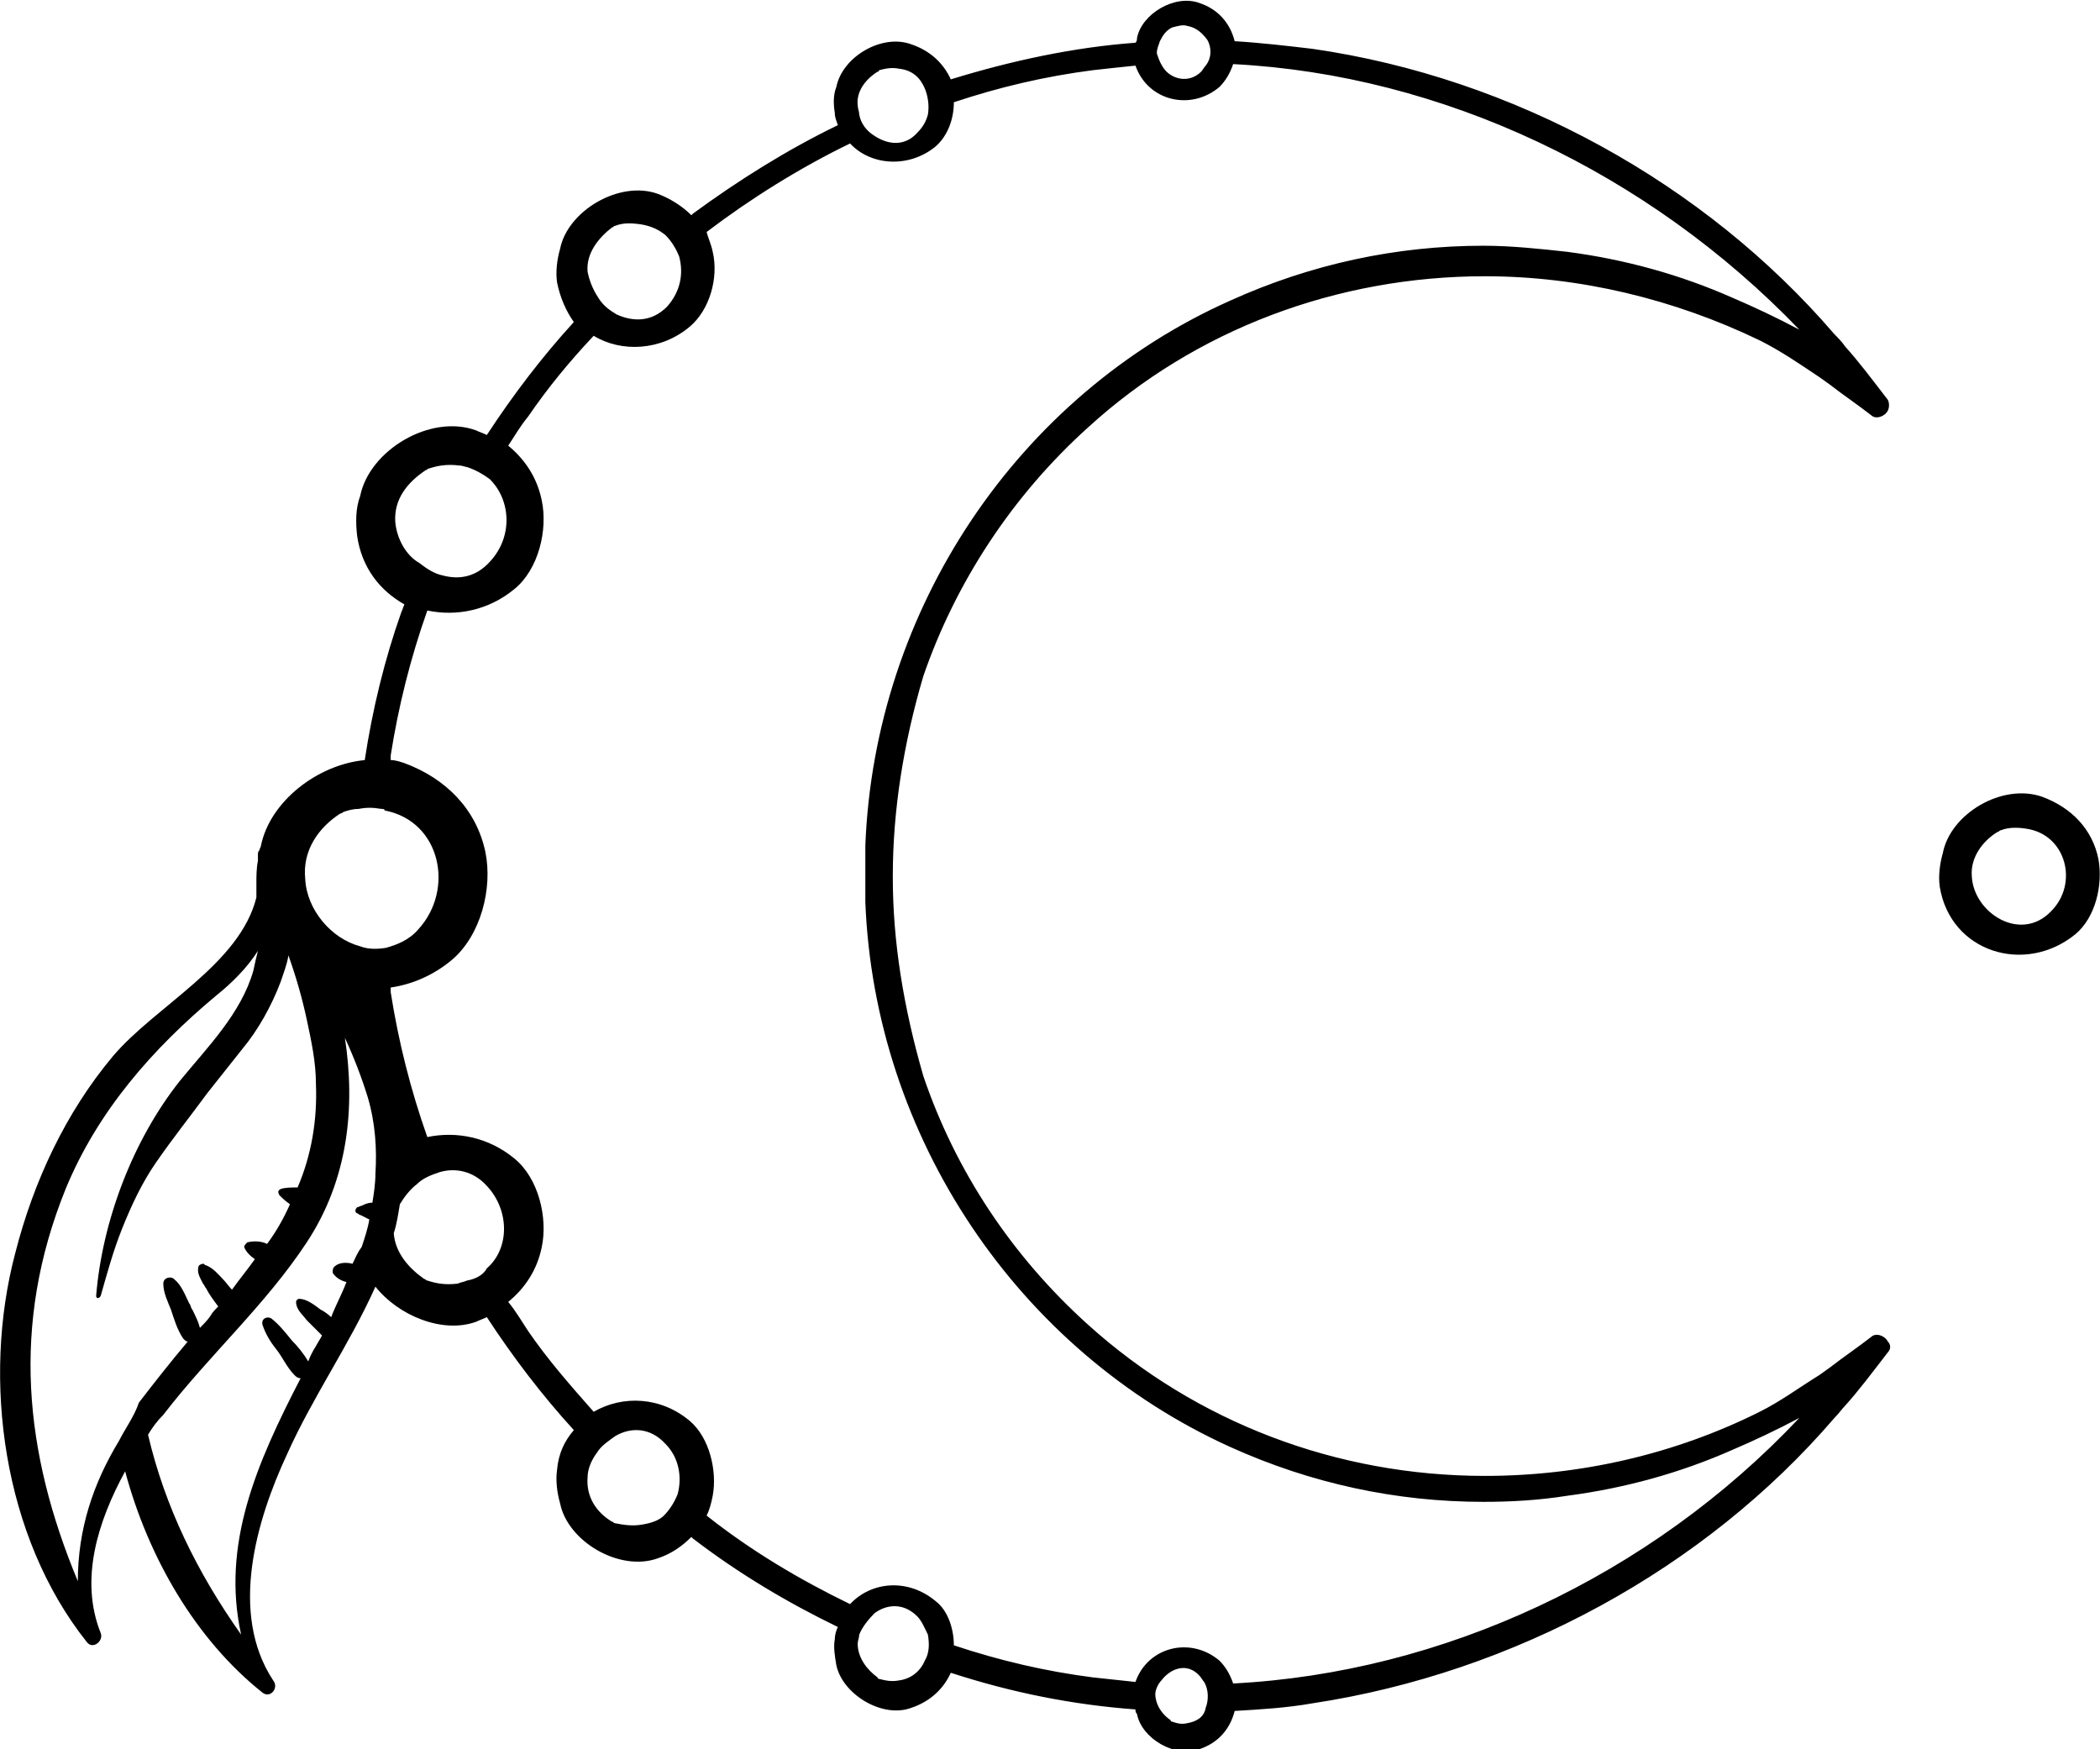 <?xml version="1.0" encoding="utf-8"?>
<!-- Generator: Adobe Illustrator 21.1.0, SVG Export Plug-In . SVG Version: 6.00 Build 0)  -->
<svg version="1.0" id="Ebene_1" xmlns="http://www.w3.org/2000/svg" xmlns:xlink="http://www.w3.org/1999/xlink" x="0px" y="0px"
	 width="137.6px" height="114.6px" viewBox="0 0 137.6 114.6" enable-background="new 0 0 137.6 114.6" xml:space="preserve">
<g>
	<path d="M60.5,44.3c2.1-6.1,5.8-11.8,10.8-16.3c7-6.4,16.3-9.9,26-9.9c6.2,0,12.4,1.5,18,4.2c1.4,0.7,2.7,1.6,3.9,2.4l0.7,0.5
		c0.9,0.7,1.8,1.3,2.7,2c0.3,0.3,0.9,0.1,1.1-0.3c0.1-0.2,0.1-0.5,0-0.7c-1-1.3-1.9-2.5-2.8-3.5c-0.2-0.3-0.5-0.6-0.7-0.8
		c-8.5-9.9-21-16.8-34.2-18.7c-1.7-0.2-3.4-0.4-5.1-0.5c-0.3-1.2-1.1-2.1-2.3-2.5c-1.6-0.6-3.8,0.7-4.1,2.3c0,0.1,0,0.2-0.1,0.3
		c-4.1,0.3-8.2,1.2-12.1,2.4c-0.5-1.1-1.4-1.9-2.6-2.3c-1.9-0.7-4.5,0.8-4.9,2.8c-0.2,0.5-0.2,1.1-0.1,1.7c0,0.3,0.1,0.5,0.2,0.8
		c-3.3,1.6-6.5,3.6-9.5,5.8c0,0,0,0-0.1,0.1c-0.6-0.6-1.4-1.1-2.2-1.4c-2.5-0.9-5.9,1.1-6.4,3.6c-0.2,0.7-0.3,1.5-0.2,2.2
		c0.2,1,0.6,1.9,1.1,2.6c-2.1,2.3-4,4.8-5.7,7.4c-0.2-0.1-0.5-0.2-0.7-0.3c-3-1.1-7,1.3-7.6,4.3c-0.3,0.8-0.3,1.7-0.2,2.6
		c0.3,2.1,1.5,3.6,3.1,4.5c-0.1,0.2-0.1,0.3-0.2,0.5c-1.1,3.1-1.9,6.4-2.4,9.7c-3.1,0.3-6.2,2.7-6.8,5.6c0,0.1-0.1,0.2-0.1,0.3
		c-0.1,0.1-0.1,0.2-0.1,0.3c0,0.1,0,0.3,0,0.4c-0.1,0.5-0.1,1-0.1,1.5c0,0.1,0,0.2,0,0.3c0,0.2,0,0.4,0,0.6
		c-1.1,4.4-6.6,7.1-9.4,10.4C4.3,72.9,2.2,77.4,1,82.1c-2.2,8.3-0.8,18.6,4.7,25.5c0.4,0.5,1.1-0.1,0.9-0.6
		c-1.4-3.5-0.2-7.3,1.6-10.6c1.5,5.6,4.6,11,9,14.5c0.5,0.4,1.1-0.3,0.7-0.8c-2.9-4.4-1.1-10.5,0.9-14.8c1.7-3.8,4.1-7.2,5.8-11
		c1.5,1.9,4.4,3.1,6.6,2.3c0.2-0.1,0.5-0.2,0.7-0.3c1.7,2.6,3.6,5.1,5.7,7.4c-0.6,0.7-1,1.5-1.1,2.6c-0.1,0.7,0,1.5,0.2,2.2
		c0.5,2.5,3.9,4.5,6.4,3.6c0.9-0.3,1.6-0.8,2.2-1.4c0,0,0,0,0.1,0.1c3,2.3,6.2,4.2,9.5,5.8c-0.1,0.2-0.2,0.5-0.2,0.8
		c-0.1,0.5,0,1.1,0.1,1.7c0.4,1.9,3,3.5,4.9,2.8c1.2-0.4,2.1-1.2,2.6-2.3c4,1.3,8,2.1,12.1,2.4c0,0.1,0,0.2,0.1,0.3
		c0.3,1.6,2.5,2.9,4.1,2.3c1.2-0.4,2-1.3,2.3-2.5c1.7-0.1,3.4-0.2,5.1-0.5c13.2-2,25.7-8.8,34.2-18.7c0.3-0.3,0.5-0.6,0.7-0.8
		c0.9-1,1.8-2.2,2.8-3.5c0.2-0.2,0.2-0.5,0-0.7c-0.2-0.4-0.8-0.6-1.1-0.3c-0.9,0.7-1.8,1.3-2.7,2l-0.7,0.5c-1.3,0.8-2.5,1.7-3.9,2.4
		c-5.6,2.8-11.8,4.2-18,4.2c0,0,0,0,0,0c-9.7,0-18.9-3.5-26-9.9c-5-4.5-8.7-10.1-10.8-16.3c-1.3-4.5-2-8.8-2-13v-0.1
		C58.5,53.1,59.2,48.7,60.5,44.3z M76.8,1.8C76.8,1.8,76.8,1.8,76.8,1.8c0.4-0.1,0.7-0.2,1-0.1c0.6,0.1,1,0.5,1.3,0.9
		c0.3,0.5,0.3,1.2-0.1,1.7c-0.1,0.1-0.2,0.3-0.3,0.4c-0.8,0.8-2,0.5-2.5-0.3c-0.2-0.3-0.3-0.6-0.4-0.9c0-0.3,0.1-0.5,0.2-0.8
		C76.2,2.3,76.4,2,76.8,1.8z M56.2,6.9c-0.1-0.9,0.5-1.7,1.3-2.2c0,0,0.1,0,0.1-0.1c0.4-0.1,0.8-0.2,1.3-0.1
		c0.9,0.1,1.4,0.6,1.7,1.3c0.2,0.5,0.3,1.1,0.2,1.7c-0.1,0.4-0.3,0.8-0.7,1.2c-0.8,0.9-1.9,0.8-2.8,0.2c-0.5-0.3-0.9-0.8-1-1.4
		C56.3,7.3,56.2,7.1,56.2,6.9z M38.5,17.8c-0.1-1.2,0.7-2.2,1.6-2.9c0.1,0,0.1-0.1,0.2-0.1c0.5-0.2,1-0.2,1.7-0.1
		c0.6,0.1,1.1,0.3,1.6,0.7c0.4,0.4,0.7,0.9,0.9,1.4c0.3,1.1,0.1,2.3-0.8,3.3c-1,1-2.2,1-3.3,0.5c-0.5-0.3-0.9-0.6-1.2-1.1
		C38.8,18.9,38.6,18.3,38.5,17.8z M25.9,34.2c-0.1-1.5,0.8-2.6,2-3.4c0.1,0,0.1-0.1,0.2-0.1c0.6-0.2,1.2-0.3,2-0.2
		c0.2,0,0.4,0.1,0.5,0.1c0.6,0.2,1.1,0.5,1.5,0.8c1.4,1.4,1.5,3.8,0,5.4c-0.9,1-2,1.2-3.1,0.9c-0.5-0.1-1-0.4-1.5-0.8
		C26.6,36.4,26,35.3,25.9,34.2z M22.3,53.3c0.1,0,0.2-0.1,0.2-0.1c0.3-0.1,0.6-0.2,1-0.2c0.5-0.1,0.9-0.1,1.5,0c0.1,0,0.2,0,0.2,0.1
		c3.7,0.7,4.6,5.2,2.2,7.8c-0.6,0.7-1.4,1-2.1,1.2c-0.6,0.1-1.2,0.1-1.7-0.1c-1.9-0.5-3.5-2.4-3.6-4.4
		C19.8,55.7,20.9,54.2,22.3,53.3z M7.8,94.4c-1.7,2.8-2.7,5.8-2.7,9.2c-3.5-8.4-4.4-16.8-0.8-25.7c2.1-5.1,5.7-9.2,9.9-12.7
		c1-0.8,2-1.8,2.7-2.9c-0.1,0.4-0.2,0.8-0.3,1.3c-0.8,2.8-3,5-4.8,7.2C8.7,74.7,6.7,80,6.3,84.9c0,0.2,0.2,0.2,0.3,0
		C7,83.5,7.4,82,8,80.5c0.6-1.5,1.3-3,2.2-4.3c1.1-1.6,2.3-3.1,3.4-4.6c0.8-1,1.5-1.9,2.3-2.9c1-1.2,1.9-2.8,2.5-4.4
		c0.2-0.6,0.4-1.1,0.5-1.7c0,0,0,0,0,0c0.5,1.4,0.9,2.8,1.2,4.2c0.3,1.4,0.6,2.8,0.6,4.2c0.1,2.4-0.3,4.7-1.2,6.8
		c-0.4,0-0.8,0-1.1,0.1c-0.2,0.1-0.2,0.2-0.1,0.4c0.2,0.2,0.4,0.4,0.7,0.6c-0.4,0.9-0.9,1.8-1.5,2.6c-0.4-0.2-0.9-0.2-1.3-0.1
		c-0.1,0.1-0.2,0.2-0.2,0.3c0.1,0.3,0.4,0.6,0.7,0.8c-0.5,0.7-1,1.3-1.5,2c-0.2-0.2-0.4-0.5-0.6-0.7c-0.3-0.3-0.6-0.7-1.1-0.9
		c-0.1,0-0.1-0.1-0.2-0.1c-0.1,0-0.3,0.1-0.3,0.2c-0.1,0.4,0.1,0.7,0.3,1.1c0.1,0.1,0.1,0.2,0.2,0.3c0.2,0.4,0.5,0.8,0.8,1.2
		c-0.2,0.2-0.4,0.4-0.5,0.6c-0.2,0.3-0.5,0.6-0.7,0.8c0,0,0,0,0,0c-0.1-0.4-0.3-0.8-0.5-1.2c-0.1-0.1-0.1-0.3-0.2-0.4
		c-0.3-0.6-0.5-1.2-1-1.6c-0.2-0.2-0.7-0.1-0.7,0.3c0,0.6,0.3,1.2,0.5,1.7c0.2,0.6,0.4,1.3,0.8,1.9c0.1,0.1,0.2,0.2,0.3,0.2
		c-1.1,1.3-2.2,2.7-3.2,4C8.8,92.8,8.2,93.6,7.8,94.4z M23.1,82.8c-0.4-0.1-0.9-0.1-1.2,0.2c-0.1,0.1-0.1,0.2-0.1,0.4
		c0.2,0.3,0.5,0.5,0.9,0.6c-0.3,0.8-0.7,1.5-1,2.3c-0.2-0.2-0.5-0.4-0.7-0.5c-0.4-0.3-0.9-0.7-1.4-0.7c-0.1,0-0.2,0.1-0.2,0.2
		c0,0.5,0.4,0.8,0.7,1.2c0.3,0.3,0.7,0.7,1,1c-0.1,0.2-0.3,0.5-0.4,0.7c-0.2,0.3-0.4,0.7-0.5,1c-0.3-0.5-0.7-1-1.1-1.4
		c-0.4-0.5-0.8-1-1.3-1.4c-0.3-0.2-0.7,0-0.6,0.4c0.2,0.6,0.5,1.1,0.9,1.6c0.4,0.5,0.7,1.2,1.2,1.7c0.1,0.1,0.2,0.2,0.4,0.2
		c-2.9,5.6-5.2,10.9-3.9,16.8c-2.9-4.1-5-8.4-6.1-13.1c0.3-0.5,0.6-0.9,1-1.3c3-3.9,6.7-7.2,9.4-11.3c2.7-4.1,3.2-8.8,2.5-13.4
		c0.6,1.3,1.1,2.6,1.5,3.9c0.5,1.7,0.6,3.4,0.5,5c0,0.6-0.1,1.3-0.2,1.9c-0.3,0-0.5,0.1-0.7,0.2c-0.1,0-0.2,0.1-0.3,0.1
		c-0.1,0.1-0.2,0.3,0,0.4c0.1,0,0.1,0.1,0.2,0.1c0.2,0.1,0.4,0.2,0.6,0.3c-0.1,0.6-0.3,1.2-0.5,1.8C23.4,82.1,23.3,82.4,23.1,82.8z
		 M30.6,83.9C30.4,84,30.2,84,30,84.1c-0.8,0.1-1.4,0-2-0.2c-0.1,0-0.1-0.1-0.2-0.1c-1-0.7-1.9-1.7-2-3c0.2-0.6,0.3-1.3,0.4-1.9
		c0.3-0.5,0.7-1,1.1-1.3c0.4-0.4,0.9-0.6,1.5-0.8c1-0.3,2.2-0.1,3.1,0.9c1.5,1.6,1.5,4.1,0,5.4C31.7,83.5,31.2,83.8,30.6,83.9z
		 M42,99.9c-0.6,0.1-1.2,0-1.7-0.1c-0.1,0-0.1-0.1-0.2-0.1c-1-0.6-1.7-1.6-1.6-2.9c0-0.6,0.3-1.2,0.6-1.6c0.3-0.5,0.8-0.8,1.2-1.1
		c1-0.6,2.3-0.6,3.3,0.5c0.9,0.9,1.1,2.2,0.8,3.3c-0.2,0.5-0.5,1-0.9,1.4C43.2,99.6,42.7,99.8,42,99.9z M58.9,110.1
		c-0.5,0.1-0.9,0-1.3-0.1c0,0-0.1,0-0.1-0.1c-0.7-0.5-1.3-1.3-1.3-2.2c0-0.2,0.1-0.4,0.1-0.6c0.2-0.5,0.6-1,1-1.4
		c0.8-0.6,1.9-0.7,2.8,0.2c0.3,0.3,0.5,0.8,0.7,1.2c0.1,0.6,0.1,1.2-0.2,1.7C60.3,109.5,59.7,110,58.9,110.1z M77.8,112.9
		c-0.4,0.1-0.7,0-1-0.1c0,0-0.1,0-0.1-0.1c-0.3-0.2-0.6-0.5-0.8-0.9c-0.1-0.2-0.2-0.5-0.2-0.8c0-0.3,0.2-0.7,0.4-0.9
		c0.6-0.8,1.7-1.2,2.5-0.3c0.1,0.1,0.2,0.3,0.3,0.4c0.3,0.5,0.3,1.2,0.1,1.7C78.9,112.5,78.4,112.8,77.8,112.9z M56.7,59.1
		c0.6,15.4,10,29.4,23.9,35.7c5.3,2.4,10.9,3.6,16.6,3.6c1.8,0,3.6-0.1,5.5-0.4c3.8-0.5,7.4-1.5,10.8-3c1.4-0.6,2.9-1.3,4.4-2.1
		c-9.8,10.4-23.4,16.7-37.1,17.4c-0.2-0.6-0.5-1.1-0.9-1.5c-1.9-1.6-4.7-0.9-5.5,1.4c-0.9-0.1-1.9-0.2-2.8-0.3
		c-3.1-0.4-6.1-1.1-9.1-2.1c0-1.1-0.4-2.3-1.2-2.9c-1.8-1.5-4.2-1.3-5.6,0.2c-3.3-1.6-6.5-3.5-9.4-5.8c0.2-0.4,0.3-0.8,0.4-1.3
		c0.3-1.6-0.2-3.8-1.5-4.9c-1.9-1.6-4.4-1.7-6.3-0.6c-1.5-1.7-3-3.4-4.3-5.3c-0.4-0.6-0.8-1.3-1.3-1.9c1.1-0.9,1.9-2.1,2.2-3.6
		c0.4-1.9-0.2-4.5-1.8-5.8c-1.7-1.4-3.8-1.8-5.7-1.4c-1.1-3.1-1.9-6.3-2.4-9.5c0-0.1,0-0.2,0-0.3c1.4-0.2,2.8-0.8,4-1.8
		c1.9-1.6,2.7-4.7,2.2-7.1C31.2,53,29.2,51,26.5,50c-0.3-0.1-0.6-0.2-0.9-0.2c0-0.1,0-0.2,0-0.3c0.5-3.2,1.3-6.4,2.4-9.5
		c1.9,0.4,4,0,5.7-1.4c1.6-1.3,2.2-3.9,1.8-5.8c-0.3-1.5-1.1-2.7-2.2-3.6c0.4-0.6,0.8-1.3,1.3-1.9c1.3-1.9,2.7-3.6,4.3-5.3
		c1.8,1.1,4.4,1,6.3-0.6c1.3-1.1,1.9-3.2,1.5-4.9c-0.1-0.5-0.3-0.9-0.4-1.3c2.9-2.2,6.1-4.2,9.4-5.8c1.4,1.5,3.9,1.6,5.6,0.2
		c0.8-0.7,1.2-1.8,1.2-2.9c3-1,6-1.7,9.1-2.1c0.9-0.1,1.8-0.2,2.8-0.3c0.8,2.3,3.6,3,5.5,1.4c0.4-0.4,0.7-0.9,0.9-1.5
		c13.7,0.7,27.2,7.1,37.1,17.4c-1.5-0.8-3-1.5-4.4-2.1c-3.4-1.5-7-2.5-10.8-3c-1.8-0.2-3.7-0.4-5.5-0.4c-5.7,0-11.3,1.2-16.6,3.6
		c-13.9,6.2-23.3,20.2-23.9,35.7c0,0.5,0,1.1,0,1.8C56.7,57.9,56.7,58.5,56.7,59.1z"/>
	<path d="M137.5,56.3c-0.4-2-1.8-3.4-3.7-4.1c-2.6-0.9-6,1.1-6.5,3.7c-0.2,0.7-0.3,1.5-0.2,2.2c0.7,4.3,5.6,5.8,8.9,3.1
		C137.3,60.1,137.8,58,137.5,56.3z M134.4,59.7c-2,2.1-5.1,0.1-5.2-2.3c-0.1-1.2,0.7-2.3,1.7-2.9c0.1,0,0.1-0.1,0.2-0.1
		c0.5-0.2,1.1-0.2,1.7-0.1C135.4,54.7,136.2,57.9,134.4,59.7z"/>
</g>
</svg>
